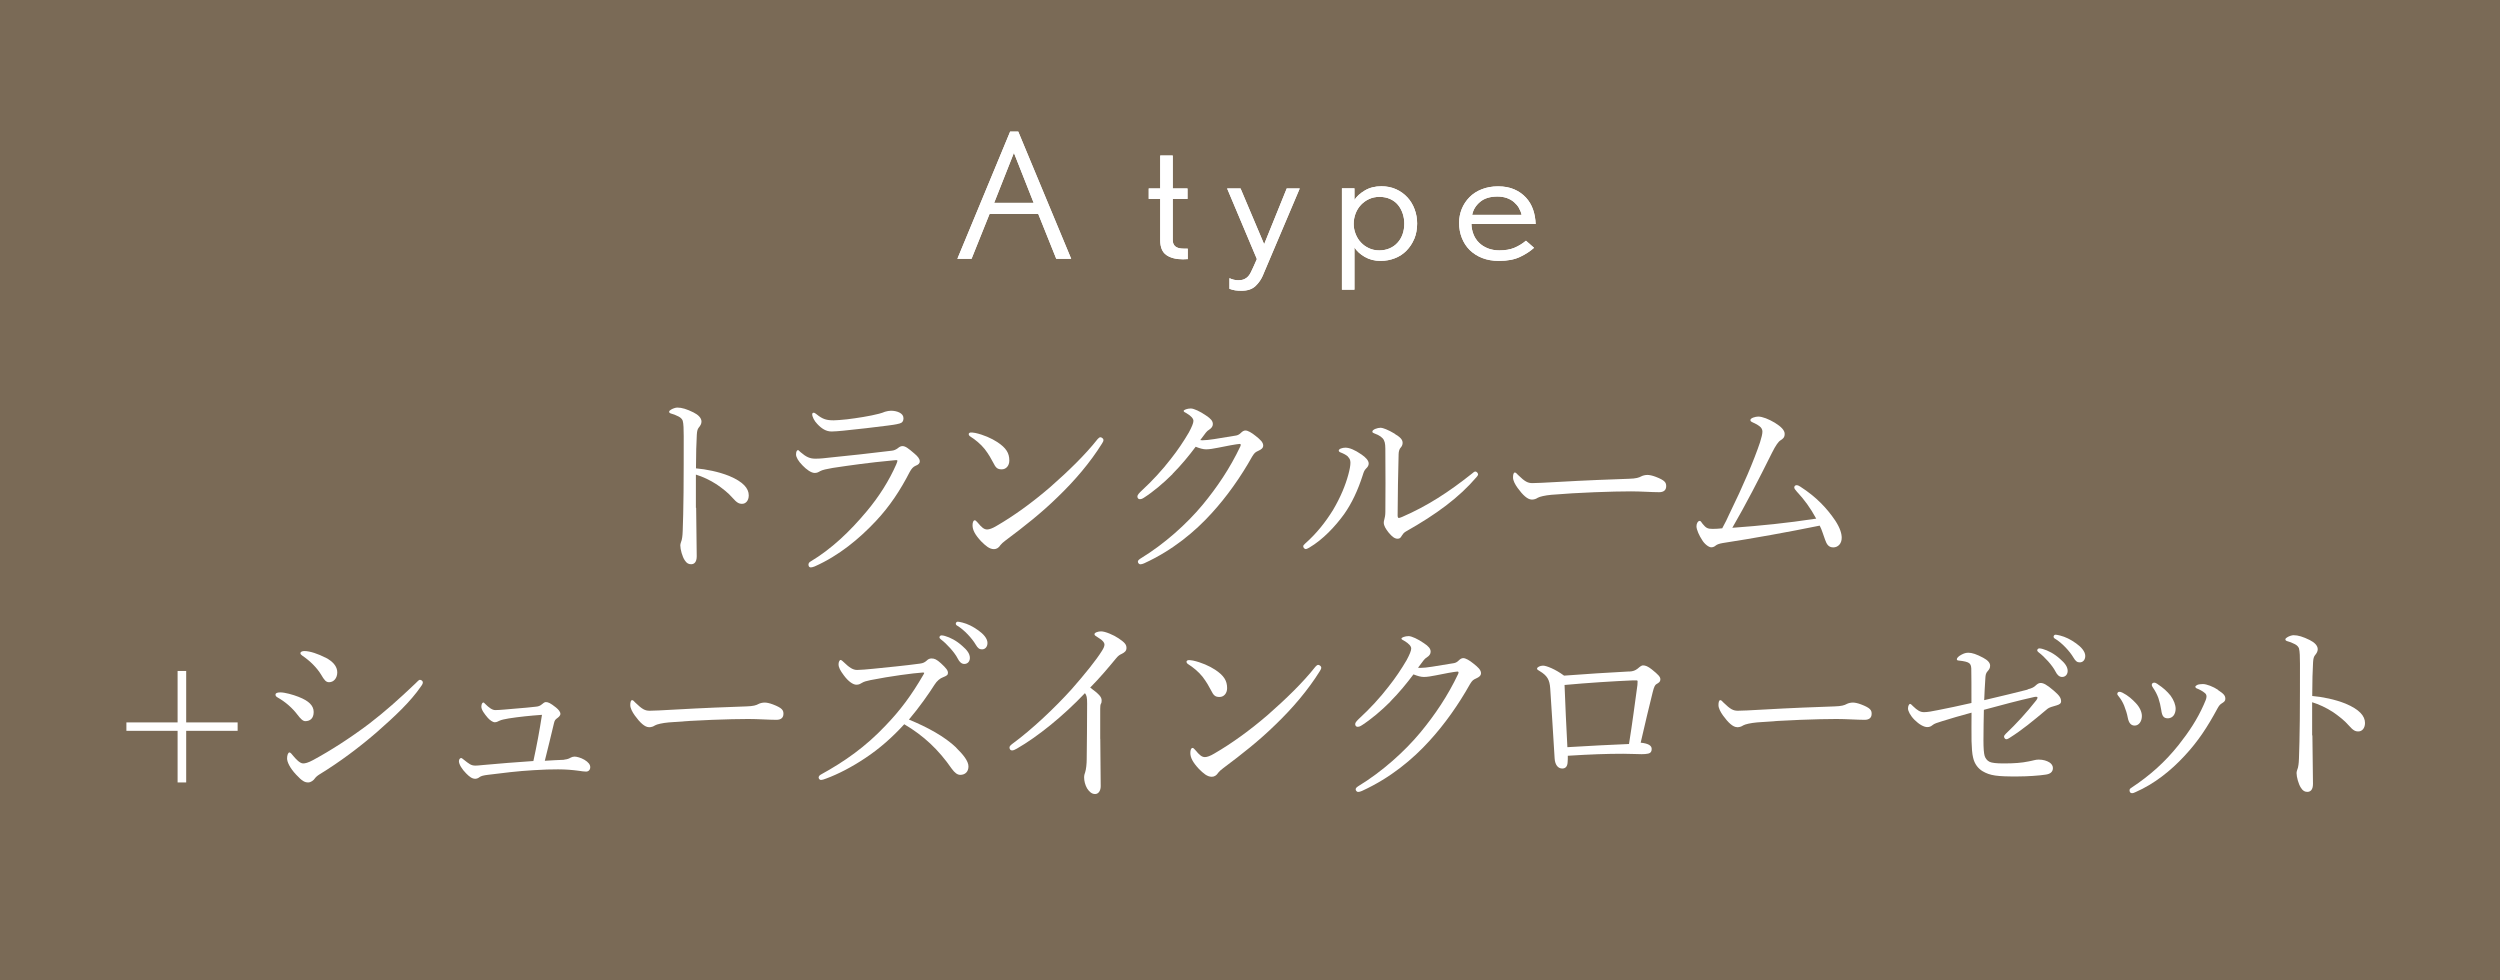 <?xml version="1.0" encoding="UTF-8"?>
<svg id="_レイヤー_2" data-name="レイヤー 2" xmlns="http://www.w3.org/2000/svg" viewBox="0 0 299.83 117.58">
  <defs>
    <style>
      .cls-1 {
        fill: #7a6a56;
      }

      .cls-1, .cls-2 {
        stroke-width: 0px;
      }

      .cls-2 {
        fill: #fff;
      }
    </style>
  </defs>
  <g id="_ヘッダー" data-name="ヘッダー">
    <rect class="cls-1" width="299.83" height="117.58"/>
    <g>
      <g>
        <path class="cls-2" d="m126.68,31.04l-2.16-5.38h-5.84l-2.16,5.38h-1.7l6.33-15.26h.97l6.35,15.26h-1.77Zm-5.08-12.71l-2.37,6h4.74l-2.37-6Z"/>
        <path class="cls-2" d="m142.3,31.08c-.08,0-.16,0-.25.01-.09,0-.15.01-.16.01-.84,0-1.51-.17-2-.51-.49-.34-.74-.93-.74-1.76v-4.97h-1.38v-1.26h1.38v-3.95h1.5v3.95h1.77v1.26h-1.77v4.93c0,.69.43,1.03,1.29,1.03h.51v1.26h-.14Z"/>
        <path class="cls-2" d="m151.5,32.94c-.21.52-.52.98-.92,1.36-.4.38-.96.57-1.68.57-.29,0-.55-.02-.77-.05-.22-.04-.45-.1-.68-.18v-1.28c.34.17.69.25,1.06.25.28,0,.51-.04.7-.12.19-.08.35-.2.48-.34.13-.14.24-.31.33-.5.09-.19.18-.38.28-.59l.44-.99-3.57-8.47h1.61l2.83,6.69,2.71-6.69h1.56l-4.39,10.35Z"/>
        <path class="cls-2" d="m169.61,28.65c-.23.55-.54,1.01-.93,1.41s-.85.7-1.39.91c-.54.21-1.11.32-1.72.32-.71,0-1.33-.16-1.89-.48-.55-.32-.97-.7-1.24-1.14v5.07h-1.5v-12.15h1.5v1.39c.26-.41.67-.79,1.24-1.13.57-.34,1.23-.51,2-.51.64,0,1.23.12,1.76.36.53.24.98.57,1.36.98.38.41.66.89.86,1.43s.3,1.1.3,1.7c0,.68-.12,1.29-.34,1.83Zm-1.39-3.06c-.13-.38-.32-.73-.56-1.02s-.56-.53-.93-.7c-.38-.17-.8-.26-1.28-.26s-.88.09-1.25.26c-.38.17-.7.41-.98.7-.28.3-.49.64-.64,1.03-.15.39-.23.81-.23,1.25,0,.4.07.79.22,1.18.15.39.35.73.62,1.02.27.3.59.53.97.71.38.18.79.27,1.25.27s.87-.08,1.24-.24c.37-.16.69-.38.95-.67.27-.29.47-.63.61-1.02.14-.39.21-.82.21-1.29,0-.43-.07-.83-.2-1.22Z"/>
        <path class="cls-2" d="m176.47,26.86c.01.45.1.87.25,1.25.15.38.37.72.66,1,.28.28.63.5,1.04.67.41.16.87.25,1.39.25.71,0,1.31-.1,1.81-.31.5-.21.96-.49,1.39-.85l.97.85c-.45.4-1,.77-1.68,1.09-.67.32-1.52.48-2.53.48-.75,0-1.42-.12-2.01-.35-.59-.23-1.09-.56-1.5-.96-.41-.41-.72-.89-.94-1.45-.22-.56-.33-1.16-.33-1.81,0-.58.11-1.13.32-1.66.21-.52.52-.99.92-1.4.4-.41.89-.73,1.48-.96.58-.23,1.23-.35,1.96-.35s1.38.12,1.93.36c.55.24,1.02.57,1.4.98.38.41.67.89.86,1.44.19.55.29,1.12.31,1.73h-7.68Zm5.7-1.92c-.15-.26-.35-.49-.59-.7-.24-.21-.53-.37-.86-.49-.34-.12-.71-.18-1.13-.18-.87,0-1.57.21-2.08.64s-.83.94-.95,1.56h5.93c-.06-.29-.17-.56-.32-.82Z"/>
      </g>
      <g>
        <path class="cls-2" d="m126.68,31.04l-2.16-5.38h-5.84l-2.16,5.38h-1.7l6.33-15.26h.97l6.35,15.26h-1.77Zm-5.08-12.71l-2.37,6h4.74l-2.37-6Z"/>
        <path class="cls-2" d="m142.3,31.08c-.08,0-.16,0-.25.01-.09,0-.15.01-.16.01-.84,0-1.51-.17-2-.51-.49-.34-.74-.93-.74-1.76v-4.97h-1.38v-1.26h1.38v-3.95h1.5v3.95h1.77v1.26h-1.77v4.93c0,.69.43,1.03,1.29,1.03h.51v1.26h-.14Z"/>
        <path class="cls-2" d="m151.5,32.94c-.21.52-.52.98-.92,1.36-.4.38-.96.57-1.68.57-.29,0-.55-.02-.77-.05-.22-.04-.45-.1-.68-.18v-1.28c.34.17.69.25,1.06.25.28,0,.51-.04.7-.12.19-.08.35-.2.48-.34.13-.14.24-.31.33-.5.09-.19.18-.38.28-.59l.44-.99-3.57-8.47h1.61l2.83,6.69,2.71-6.69h1.56l-4.39,10.35Z"/>
        <path class="cls-2" d="m169.61,28.65c-.23.55-.54,1.01-.93,1.41s-.85.7-1.39.91c-.54.21-1.11.32-1.72.32-.71,0-1.33-.16-1.89-.48-.55-.32-.97-.7-1.24-1.14v5.07h-1.5v-12.15h1.5v1.39c.26-.41.67-.79,1.24-1.13.57-.34,1.23-.51,2-.51.64,0,1.23.12,1.76.36.53.24.98.57,1.36.98.38.41.66.89.86,1.43s.3,1.1.3,1.7c0,.68-.12,1.29-.34,1.83Zm-1.39-3.06c-.13-.38-.32-.73-.56-1.02s-.56-.53-.93-.7c-.38-.17-.8-.26-1.28-.26s-.88.09-1.25.26c-.38.17-.7.41-.98.7-.28.3-.49.64-.64,1.03-.15.39-.23.81-.23,1.25,0,.4.07.79.22,1.18.15.39.35.73.62,1.02.27.3.59.53.97.71.38.18.79.27,1.25.27s.87-.08,1.24-.24c.37-.16.69-.38.95-.67.27-.29.47-.63.61-1.02.14-.39.21-.82.21-1.29,0-.43-.07-.83-.2-1.22Z"/>
        <path class="cls-2" d="m176.47,26.86c.01.45.1.87.25,1.25.15.38.37.72.66,1,.28.28.63.5,1.04.67.41.16.87.25,1.39.25.71,0,1.31-.1,1.81-.31.5-.21.96-.49,1.39-.85l.97.85c-.45.4-1,.77-1.68,1.09-.67.32-1.52.48-2.53.48-.75,0-1.42-.12-2.01-.35-.59-.23-1.09-.56-1.5-.96-.41-.41-.72-.89-.94-1.45-.22-.56-.33-1.16-.33-1.81,0-.58.11-1.13.32-1.66.21-.52.52-.99.92-1.4.4-.41.89-.73,1.48-.96.58-.23,1.23-.35,1.96-.35s1.38.12,1.93.36c.55.24,1.02.57,1.4.98.38.41.67.89.86,1.44.19.55.29,1.12.31,1.73h-7.68Zm5.7-1.92c-.15-.26-.35-.49-.59-.7-.24-.21-.53-.37-.86-.49-.34-.12-.71-.18-1.13-.18-.87,0-1.57.21-2.08.64s-.83.94-.95,1.56h5.93c-.06-.29-.17-.56-.32-.82Z"/>
      </g>
    </g>
    <g>
      <path class="cls-2" d="m83.49,60.9c0,1.39.07,4.27.07,5.81,0,.72-.31.96-.67.96-.29,0-.53-.1-.77-.48-.29-.43-.53-1.3-.53-1.78,0-.22.12-.46.17-.65.02-.12.1-.38.12-1.13.05-1.3.07-2.33.1-4.58.02-2.33.02-4.54.02-6.74,0-.79-.02-1.51-.12-1.85-.07-.19-.22-.36-.48-.5-.36-.19-.65-.29-.91-.36-.17-.05-.24-.12-.24-.22s.12-.19.24-.26c.19-.12.53-.24.74-.24.55,0,1.15.19,1.94.58.58.29.96.67.96,1.1,0,.26-.12.48-.34.74-.12.17-.19.34-.22.84-.05.91-.1,2.3-.1,4.03,1.2.1,2.74.41,3.98.91,1.68.7,2.35,1.49,2.35,2.33,0,.65-.38,1.01-.77,1.01-.41.02-.67-.14-1.2-.74-.5-.58-1.18-1.1-1.87-1.58-.82-.53-1.7-.94-2.5-1.18v3.98Z"/>
      <path class="cls-2" d="m96.96,67.71c0-.14.1-.29.24-.36,2.52-1.51,4.7-3.58,6.74-6.02,1.51-1.8,2.71-3.72,3.55-5.64.07-.17.14-.36.14-.41,0-.07-.05-.1-.14-.1s-.34.02-.53.05c-2.64.24-5.04.58-7.1.89-.7.12-1.25.24-1.49.38-.24.14-.38.22-.67.22-.41,0-.98-.41-1.44-.89-.53-.53-.79-1.01-.79-1.32,0-.34.1-.53.24-.53.05,0,.14.1.29.24.7.6,1.13.79,1.8.79.62,0,1.15-.07,1.78-.14,1.99-.19,5.02-.53,7.39-.82.24-.02.5-.14.7-.29.14-.12.34-.26.55-.26.38,0,.7.26,1.44.89.43.36.65.65.65.94,0,.26-.19.41-.5.53-.29.12-.5.36-.72.77-1.1,2.14-2.38,4.1-4.08,5.9-1.94,2.06-4.37,4.1-7.3,5.4-.17.07-.36.12-.46.12-.14,0-.29-.07-.29-.34Zm11.4-17.59c0,.38-.14.58-.46.67-.5.14-1.01.19-1.51.26-1.39.19-3.6.43-5.23.6-.5.05-1.1.1-1.42.1-.67,0-1.2-.34-1.73-.91-.34-.34-.6-.86-.6-1.15,0-.12.07-.19.17-.19s.19.05.36.19c.74.6,1.2.72,2.06.72.43,0,.79-.05,1.58-.12,1.15-.14,2.74-.38,3.84-.67.31-.07.53-.17.72-.24.24-.07.5-.12.72-.12.74,0,1.49.31,1.49.86Z"/>
      <path class="cls-2" d="m116.95,51.92c1.01.22,1.97.65,2.66,1.1,1.06.7,1.44,1.32,1.44,2.21,0,.62-.38,1.06-.91,1.06s-.72-.19-1.03-.82c-.24-.46-.53-.98-1.01-1.61-.5-.62-1.13-1.13-1.73-1.51-.12-.07-.19-.19-.19-.29s.12-.19.26-.19c.1,0,.24,0,.5.05Zm15.39.84c0,.12-.05.26-.17.43-1.42,2.28-3.26,4.44-5.33,6.43-1.94,1.9-4.01,3.53-6.26,5.21-.26.19-.5.41-.6.55-.19.31-.46.48-.77.48-.55,0-1.01-.41-1.54-.94-.74-.79-1.03-1.37-1.03-1.92,0-.36.1-.6.26-.6.1,0,.17.07.34.26.48.58.77.84,1.15.84.24,0,.62-.12,1.13-.43,2.11-1.22,4.32-2.83,6.41-4.63,2.16-1.9,4.2-3.86,5.71-5.78.12-.14.24-.22.34-.22.14,0,.36.17.36.31Z"/>
      <path class="cls-2" d="m140.64,56.84c-1.08,1.08-2.33,2.14-3.46,2.86-.22.14-.36.17-.46.17-.19,0-.31-.12-.31-.34,0-.17.22-.41.55-.72,1.18-1.08,2.45-2.45,3.46-3.77.82-1.03,1.54-2.11,2.16-3.17.36-.67.55-1.13.55-1.39s-.24-.58-.86-.94c-.17-.1-.31-.14-.31-.26s.43-.29.86-.29c.36,0,1.13.36,1.82.84.58.38.82.67.82,1.03,0,.26-.14.48-.48.7-.24.14-.36.31-1.03,1.22.12.02.19.02.31.02.29,0,.82-.05,1.37-.14,1.08-.17,1.82-.29,2.64-.43.24-.05.41-.17.55-.31.19-.19.36-.29.55-.29.29,0,.74.26,1.22.65.55.43.91.77.91,1.15,0,.31-.24.48-.55.62-.41.19-.48.24-.77.7-1.37,2.45-3.05,4.82-4.85,6.79-2.02,2.23-4.7,4.46-8.11,6.02-.17.07-.31.12-.46.12s-.29-.17-.29-.31.1-.24.31-.38c2.88-1.75,5.57-4.18,7.44-6.43,1.73-2.09,3.29-4.39,4.54-7.03.02-.07.05-.14.05-.19s-.05-.1-.12-.1c-.36.02-1.68.26-2.62.46-.55.1-.98.19-1.42.19-.36,0-.77-.12-1.25-.31-.77,1.03-1.73,2.21-2.78,3.26Z"/>
      <path class="cls-2" d="m161.66,54.75c-.26-.22-.55-.36-.91-.5-.12-.05-.19-.12-.19-.22,0-.19.43-.34.79-.34.5,0,1.13.26,1.94.82.5.34.86.72.86,1.08,0,.22-.1.41-.31.6-.22.22-.29.43-.41.82-.58,1.8-1.3,3.34-2.23,4.66-1.06,1.46-2.54,3.05-4.18,4.01-.14.07-.29.17-.43.17-.12,0-.29-.17-.29-.31,0-.12.05-.19.24-.36,1.34-1.18,2.42-2.54,3.34-4.03.91-1.54,1.49-2.98,1.82-4.2.17-.62.26-1.1.26-1.46,0-.31-.1-.53-.31-.72Zm5.62-2.71c.6.36.94.65.94,1.08,0,.22-.1.43-.26.6-.1.1-.22.41-.22.74-.07,2.5-.1,4.66-.12,7.37,0,.19.07.29.12.29.07,0,.19-.02.41-.12,3.05-1.32,5.62-3,8.4-5.21.17-.14.26-.24.41-.24.12,0,.31.19.31.34,0,.1-.1.24-.17.31-2.11,2.47-4.8,4.46-8.5,6.55-.24.14-.36.31-.48.5-.14.26-.26.36-.5.36-.34,0-.65-.22-1.08-.74-.34-.43-.58-.82-.58-1.18,0-.12.02-.26.07-.41.05-.17.12-.48.12-.91.02-2.18.02-4.58,0-7.01,0-.86,0-1.22-.17-1.56-.14-.31-.53-.6-1.15-.82-.14-.05-.24-.1-.24-.22,0-.24.6-.46,1.01-.46.22,0,.89.24,1.68.72Z"/>
      <path class="cls-2" d="m183.69,59.91c-.48,0-1.06-.53-1.68-1.39-.31-.43-.55-.89-.55-1.25,0-.31.05-.6.22-.6.12,0,.22.12.38.29.84.82,1.18.98,1.73.98.5,0,1.42-.05,3.05-.14,3.26-.19,6.5-.31,8.54-.38.82-.02,1.2-.14,1.46-.29.19-.1.48-.17.74-.17.24,0,.58.07.98.22,1.13.43,1.27.7,1.27,1.13,0,.48-.31.72-.84.72-.91,0-2.21-.1-3.38-.1-2.14,0-6.38.14-9.53.41-.77.07-1.42.22-1.66.36-.17.12-.41.22-.74.22Z"/>
      <path class="cls-2" d="m215.57,59.05c-.31-.36-.38-.46-.38-.6s.12-.26.26-.26c.17,0,.31.07.46.17,1.94,1.25,3.19,2.59,4.2,4.08.58.89.77,1.56.77,2.06,0,.72-.46,1.15-1.01,1.15s-.79-.36-.98-.91c-.24-.62-.38-1.2-.65-1.7-3.89.79-7.87,1.51-11.64,2.09-.41.07-.67.17-.82.29-.14.12-.31.22-.55.22-.31,0-.84-.43-1.1-.89-.31-.46-.67-1.22-.67-1.63,0-.36.19-.65.38-.65.14,0,.19.14.36.36.41.5.6.6,1.2.6.34,0,.72-.02,1.15-.07.36-.65.6-1.15.86-1.73,1.68-3.43,2.93-6.38,3.67-8.57.19-.6.29-1.03.29-1.3,0-.24-.12-.48-.36-.65-.24-.19-.58-.34-.86-.48-.14-.07-.22-.12-.22-.26,0-.24.62-.41.94-.41.5,0,1.27.31,1.99.74.74.46,1.18.89,1.18,1.34s-.24.6-.5.77c-.24.14-.58.6-1.03,1.51-1.61,3.24-3.1,6.12-4.75,8.98,3.48-.26,6.43-.55,10.06-1.1-.7-1.3-1.44-2.28-2.23-3.14Z"/>
      <path class="cls-2" d="m22.33,80.47v6.17h6.17v1.01h-6.17v6.19h-1.03v-6.19h-6.14v-1.01h6.14v-6.17h1.03Z"/>
      <path class="cls-2" d="m35.84,83.59c1.18.46,1.78,1.03,1.78,1.8s-.43,1.1-1.01,1.1c-.29,0-.58-.31-.91-.74-.62-.82-1.42-1.54-2.42-2.11-.17-.1-.24-.19-.24-.34s.17-.26.58-.26c.53,0,1.49.26,2.23.55Zm1.92,9.77c-.14.22-.48.48-.79.48-.41,0-.72-.14-1.46-.94-.74-.79-1.08-1.51-1.08-1.94,0-.38.12-.72.29-.72.12,0,.29.22.46.43.29.34.77.89,1.18.89.22,0,.58-.07,1.2-.41,2.09-1.13,4.44-2.64,6.7-4.34,1.94-1.49,3.55-2.93,5.54-4.82.26-.24.43-.46.55-.46.17,0,.36.14.36.29,0,.12-.02.24-.22.5-1.27,1.85-3.12,3.58-5.33,5.52-2.11,1.82-4.39,3.53-6.82,5.02-.31.19-.48.36-.58.5Zm1.27-14.5c.89.46,1.42,1.06,1.42,1.78,0,.67-.41,1.18-.98,1.18-.38,0-.58-.26-.96-.91-.5-.82-1.3-1.63-2.26-2.28-.14-.1-.22-.17-.22-.31,0-.12.19-.24.46-.24.7,0,1.7.36,2.54.79Z"/>
      <path class="cls-2" d="m67.66,91.1c.38-.02.62-.14.79-.24.14-.07.29-.12.46-.12.24,0,.74.12,1.18.38.48.29.7.58.7.89,0,.34-.24.53-.48.53-.29,0-.53-.05-.91-.1-.74-.1-1.54-.17-2.47-.17-.77,0-1.8.02-2.95.1-1.8.1-3.77.34-5.42.55-.58.07-.86.14-1.06.29-.14.12-.34.19-.5.19-.38,0-.7-.24-1.1-.65-.48-.48-.86-1.08-.86-1.46,0-.26.17-.38.26-.38.07,0,.17.07.31.19.67.53.89.72,1.42.72.17,0,.41-.02.89-.07,1.75-.17,4.08-.34,6.05-.48.41-1.87.74-3.65,1.03-5.54-1.42.1-2.76.24-3.98.43-.5.1-.84.14-1.15.29-.14.07-.31.17-.53.17-.24,0-.58-.24-.84-.53-.41-.48-.77-.96-.77-1.34,0-.31.12-.5.24-.5.07,0,.12.07.22.17.43.43.84.74,1.2.74.55,0,1.49-.1,2.57-.19.91-.07,1.66-.14,2.33-.22.26-.02.48-.1.67-.26.17-.14.34-.29.5-.29.29,0,.55.12,1.22.65.29.24.53.5.53.77,0,.22-.24.41-.41.53-.19.14-.29.26-.36.58-.34,1.42-.74,3.1-1.1,4.51.84-.05,1.68-.1,2.35-.12Z"/>
      <path class="cls-2" d="m77.82,87.21c-.48,0-1.06-.53-1.68-1.39-.31-.43-.55-.89-.55-1.25,0-.31.05-.6.22-.6.12,0,.22.12.38.29.84.82,1.18.98,1.73.98.5,0,1.42-.05,3.05-.14,3.26-.19,6.5-.31,8.54-.38.82-.02,1.2-.14,1.46-.29.19-.1.48-.17.74-.17.24,0,.58.07.98.22,1.13.43,1.27.7,1.27,1.13,0,.48-.31.72-.84.72-.91,0-2.21-.1-3.38-.1-2.14,0-6.38.14-9.53.41-.77.07-1.42.22-1.66.36-.17.12-.41.22-.74.22Z"/>
      <path class="cls-2" d="m114.66,89.66c.84.82,1.49,1.61,1.49,2.26s-.41,1.01-.98,1.01c-.34,0-.65-.22-1.03-.74-1.58-2.28-3.34-3.94-5.69-5.33-1.44,1.58-3,2.95-4.68,4.06-1.61,1.08-3.29,1.94-4.68,2.45-.24.1-.48.17-.65.17-.14,0-.26-.17-.26-.29s.1-.26.24-.34c2.88-1.58,5.38-3.34,7.78-5.88,1.78-1.85,3.1-3.62,4.54-6.1.07-.12.1-.17.1-.22s-.05-.05-.19-.05c-1.1.07-3.84.43-6.26.91-.48.1-.79.19-.98.31-.22.12-.36.24-.7.24-.41,0-.98-.41-1.49-1.1-.46-.62-.65-.96-.65-1.37,0-.24.12-.5.24-.5.1,0,.26.14.41.29.62.6,1.06.91,1.58.91.38,0,1.2-.07,1.9-.14,1.87-.19,3.86-.38,5.62-.62.41-.05.6-.17.82-.36.17-.17.34-.26.58-.26.36,0,.62.12,1.13.58.65.6.84.86.84,1.15,0,.24-.12.34-.6.53-.34.12-.72.43-1.01.89-.65,1.03-1.82,2.71-3.07,4.18,2.21.91,4.27,2.02,5.69,3.38Zm-1.34-13.39c.65.19,1.37.55,2.09,1.2.58.5.91.94.91,1.44,0,.38-.24.72-.67.72-.31,0-.58-.22-.79-.65-.36-.72-1.32-1.78-2.02-2.3-.1-.07-.17-.17-.17-.24,0-.12.1-.24.26-.24.14,0,.31.05.38.07Zm2.09-1.61c.65.17,1.25.46,1.92.94.58.41,1.1.96,1.1,1.51,0,.48-.29.77-.65.77-.31,0-.5-.12-.77-.58-.43-.74-1.39-1.78-2.21-2.26-.1-.05-.17-.14-.17-.24,0-.12.1-.24.24-.24.12,0,.31.05.53.1Z"/>
      <path class="cls-2" d="m131.96,88.6c0,1.78.05,4.03.05,5.69,0,.53-.26.94-.67.94-.43,0-.72-.31-.96-.67-.24-.41-.36-.91-.36-1.32,0-.26.07-.48.12-.6.12-.34.19-1.06.19-1.56.02-2.02.05-4.18.05-6.7,0-.72-.05-.98-.26-1.25-2.64,2.78-5.69,5.23-8.16,6.65-.24.14-.43.22-.58.22-.19,0-.31-.14-.31-.36,0-.14.12-.26.38-.46,2.3-1.68,5.09-4.32,7.08-6.53,1.58-1.8,2.95-3.5,3.62-4.58.24-.38.31-.58.31-.79,0-.19-.19-.48-.72-.79-.31-.19-.48-.29-.48-.43,0-.19.43-.34.79-.34.5,0,1.51.43,2.11.84.7.48.94.72.94,1.15,0,.36-.22.53-.55.7-.26.12-.43.22-.7.55-1.01,1.22-1.94,2.33-3.1,3.5,1.1.82,1.37,1.13,1.37,1.54,0,.14,0,.29-.1.43-.05.1-.07.31-.07.58v3.6Z"/>
      <path class="cls-2" d="m143.07,79.22c1.01.22,1.97.65,2.66,1.1,1.06.7,1.44,1.32,1.44,2.21,0,.62-.38,1.06-.91,1.06s-.72-.19-1.03-.82c-.24-.46-.53-.98-1.01-1.61-.5-.62-1.13-1.13-1.73-1.51-.12-.07-.19-.19-.19-.29s.12-.19.26-.19c.1,0,.24,0,.5.05Zm15.39.84c0,.12-.05.26-.17.43-1.42,2.28-3.26,4.44-5.33,6.43-1.94,1.9-4.01,3.53-6.26,5.21-.26.19-.5.41-.6.55-.19.31-.46.48-.77.48-.55,0-1.01-.41-1.54-.94-.74-.79-1.03-1.37-1.03-1.92,0-.36.1-.6.26-.6.1,0,.17.07.34.26.48.58.77.84,1.15.84.24,0,.62-.12,1.13-.43,2.11-1.22,4.32-2.83,6.41-4.63,2.16-1.9,4.2-3.86,5.71-5.78.12-.14.24-.22.34-.22.14,0,.36.17.36.31Z"/>
      <path class="cls-2" d="m166.76,84.14c-1.08,1.08-2.33,2.14-3.46,2.86-.22.14-.36.17-.46.17-.19,0-.31-.12-.31-.34,0-.17.22-.41.55-.72,1.18-1.08,2.45-2.45,3.46-3.77.82-1.03,1.54-2.11,2.16-3.17.36-.67.55-1.13.55-1.39s-.24-.58-.86-.94c-.17-.1-.31-.14-.31-.26s.43-.29.86-.29c.36,0,1.13.36,1.82.84.58.38.82.67.82,1.03,0,.26-.14.48-.48.7-.24.14-.36.31-1.03,1.22.12.02.19.02.31.02.29,0,.82-.05,1.37-.14,1.08-.17,1.82-.29,2.64-.43.24-.05.41-.17.55-.31.19-.19.36-.29.55-.29.29,0,.74.26,1.22.65.55.43.91.77.91,1.15,0,.31-.24.48-.55.62-.41.19-.48.24-.77.7-1.37,2.45-3.05,4.82-4.85,6.79-2.02,2.23-4.7,4.46-8.11,6.02-.17.07-.31.12-.46.12s-.29-.17-.29-.31.1-.24.31-.38c2.88-1.75,5.57-4.18,7.44-6.43,1.73-2.09,3.29-4.39,4.54-7.03.02-.07.05-.14.05-.19s-.05-.1-.12-.1c-.36.02-1.68.26-2.62.46-.55.1-.98.19-1.42.19-.36,0-.77-.12-1.25-.31-.77,1.03-1.73,2.21-2.78,3.26Z"/>
      <path class="cls-2" d="m195.39,80.54c.46-.02.72-.12,1.03-.36.29-.26.48-.38.62-.38.31,0,.6.12,1.06.48.77.62,1.03.89,1.03,1.18,0,.31-.19.43-.46.58-.17.1-.29.29-.46.98-.41,1.63-.86,3.55-1.44,6.05.5.05.79.14,1.01.26.22.14.31.29.31.5,0,.31-.12.48-.41.55-.19.05-.53.07-.79.07-.53,0-1.44-.05-2.21-.05-1.99,0-3.96.07-6.65.24,0,.31,0,.53-.02.74-.02.53-.24.79-.65.79-.5,0-.86-.43-.91-1.2-.17-2.93-.36-5.71-.53-8.4-.07-1.06-.36-1.54-1.27-2.09-.17-.1-.31-.17-.31-.29,0-.17.36-.36.72-.36.38,0,1.46.41,2.52,1.2,2.38-.19,5.57-.38,7.8-.5Zm.43,1.06c-2.35.1-5.35.29-8.18.55.1,2.5.19,4.73.34,7.46,2.67-.17,5.33-.29,7.39-.38.41-2.54.72-4.99,1.01-7.08.02-.22.02-.34.02-.43s-.05-.12-.14-.12h-.43Z"/>
      <path class="cls-2" d="m208.33,87.21c-.48,0-1.06-.53-1.68-1.39-.31-.43-.55-.89-.55-1.25,0-.31.05-.6.22-.6.12,0,.22.12.38.29.84.82,1.18.98,1.73.98.5,0,1.42-.05,3.05-.14,3.26-.19,6.5-.31,8.54-.38.82-.02,1.2-.14,1.46-.29.19-.1.48-.17.74-.17.24,0,.58.07.98.22,1.13.43,1.27.7,1.27,1.13,0,.48-.31.72-.84.72-.91,0-2.21-.1-3.38-.1-2.14,0-6.38.14-9.53.41-.77.07-1.42.22-1.66.36-.17.12-.41.22-.74.22Z"/>
      <path class="cls-2" d="m243.16,82.68c.58-.14.79-.29.94-.43.19-.17.38-.34.62-.34.34,0,.72.17,1.58.91.7.6.89.89.89,1.3,0,.24-.19.38-.55.48-.46.12-.91.26-1.08.41-1.8,1.51-3.05,2.54-4.54,3.48-.12.07-.26.17-.41.17-.12,0-.26-.17-.26-.31,0-.1.07-.22.22-.36,1.22-1.15,2.5-2.54,3.65-4.01.07-.1.14-.22.14-.31,0-.07-.05-.1-.12-.1-.1,0-.17,0-.26.02-1.94.43-3.82.94-6.05,1.54-.02,1.06-.05,2.33-.05,3.67,0,.94.05,1.54.14,1.85.07.26.29.58.6.72.26.12.77.19,1.68.19,1.3,0,2.16-.07,2.98-.24.58-.1.82-.22,1.22-.22.55,0,.98.14,1.3.34.26.17.41.41.41.67,0,.48-.34.72-.86.79-.72.12-2.21.22-3.31.22-2.54.02-3.36-.1-4.25-.62-.53-.31-.98-.86-1.15-1.63-.12-.43-.17-1.27-.19-1.99-.02-1.25,0-2.11,0-3.41-1.25.34-2.52.7-3.55,1.03-.58.19-.89.26-1.15.48-.17.14-.34.22-.62.22-.38,0-.96-.31-1.51-.86-.53-.53-.79-1.08-.79-1.37,0-.31.14-.55.24-.55s.19.1.38.29c.5.48.84.7,1.3.7.41,0,.98-.1,1.75-.26,1.2-.24,2.47-.5,3.94-.84,0-1.87,0-3.36-.02-4.15-.02-.34-.1-.53-.29-.65-.17-.12-.53-.22-1.22-.29-.17-.02-.22-.05-.22-.17s.17-.29.34-.41c.36-.22.65-.36,1.03-.36.46,0,1.01.19,1.78.6.58.31.84.62.84.96,0,.31-.14.48-.31.67-.22.24-.24.5-.26.82-.07,1.01-.1,1.7-.14,2.64,2.26-.53,3.82-.91,5.23-1.27Zm1.82-4.85c.65.19,1.37.55,2.09,1.2.58.5.91.94.91,1.44,0,.38-.24.72-.67.72-.31,0-.58-.22-.79-.65-.36-.72-1.32-1.78-2.02-2.3-.1-.07-.17-.17-.17-.24,0-.12.1-.24.26-.24.14,0,.31.05.38.07Zm2.09-1.61c.65.17,1.25.46,1.92.94.58.41,1.1.96,1.1,1.51,0,.48-.29.77-.65.77-.31,0-.5-.12-.77-.58-.43-.74-1.39-1.78-2.21-2.26-.1-.05-.17-.14-.17-.24,0-.12.1-.24.24-.24.12,0,.31.05.53.1Z"/>
      <path class="cls-2" d="m254.53,83.06c.74.38,1.2.82,1.61,1.25.48.5.74,1.08.74,1.56,0,.67-.38,1.15-.86,1.15-.38,0-.7-.22-.84-.98-.07-.41-.24-.94-.43-1.42-.17-.41-.38-.77-.65-1.1-.1-.12-.17-.22-.17-.29,0-.17.12-.26.24-.26s.24.02.36.1Zm11.47-.31c.7.46.89.67.89,1.06,0,.24-.12.36-.43.55-.19.12-.31.24-.5.58-1.22,2.26-2.33,3.96-3.96,5.71-1.68,1.82-3.67,3.38-5.86,4.34-.19.1-.34.14-.43.14-.19,0-.31-.12-.31-.34,0-.14.07-.22.22-.31,2.28-1.51,4.06-3.12,5.67-5.14,1.27-1.61,2.23-3.07,3-4.8.22-.48.34-.77.34-1.01,0-.22-.1-.34-.22-.43-.26-.22-.62-.41-.98-.55-.1-.05-.14-.14-.14-.19,0-.07.14-.17.24-.22.14-.07.48-.1.67-.1.43,0,1.25.31,1.82.7Zm-7.23-.7c.7.46,1.13.86,1.56,1.39.38.53.6,1.1.6,1.58-.02.67-.36,1.1-.91,1.13-.5,0-.72-.22-.82-1.01-.07-.48-.19-.96-.34-1.42-.17-.46-.38-.86-.65-1.25-.1-.14-.14-.22-.14-.36,0-.12.12-.24.29-.24.12,0,.26.07.41.17Z"/>
      <path class="cls-2" d="m277.33,88.2c0,1.39.07,4.27.07,5.81,0,.72-.31.96-.67.96-.29,0-.53-.1-.77-.48-.29-.43-.53-1.3-.53-1.78,0-.22.12-.46.17-.65.02-.12.1-.38.12-1.13.05-1.3.07-2.33.1-4.58.02-2.33.02-4.54.02-6.74,0-.79-.02-1.51-.12-1.85-.07-.19-.22-.36-.48-.5-.36-.19-.65-.29-.91-.36-.17-.05-.24-.12-.24-.22s.12-.19.24-.26c.19-.12.53-.24.74-.24.55,0,1.15.19,1.94.58.58.29.96.67.96,1.1,0,.26-.12.48-.34.74-.12.17-.19.34-.22.84-.05.91-.1,2.3-.1,4.03,1.2.1,2.74.41,3.98.91,1.68.7,2.35,1.49,2.35,2.33,0,.65-.38,1.01-.77,1.01-.41.02-.67-.14-1.2-.74-.5-.58-1.18-1.1-1.87-1.58-.82-.53-1.7-.94-2.5-1.18v3.98Z"/>
    </g>
  </g>
</svg>